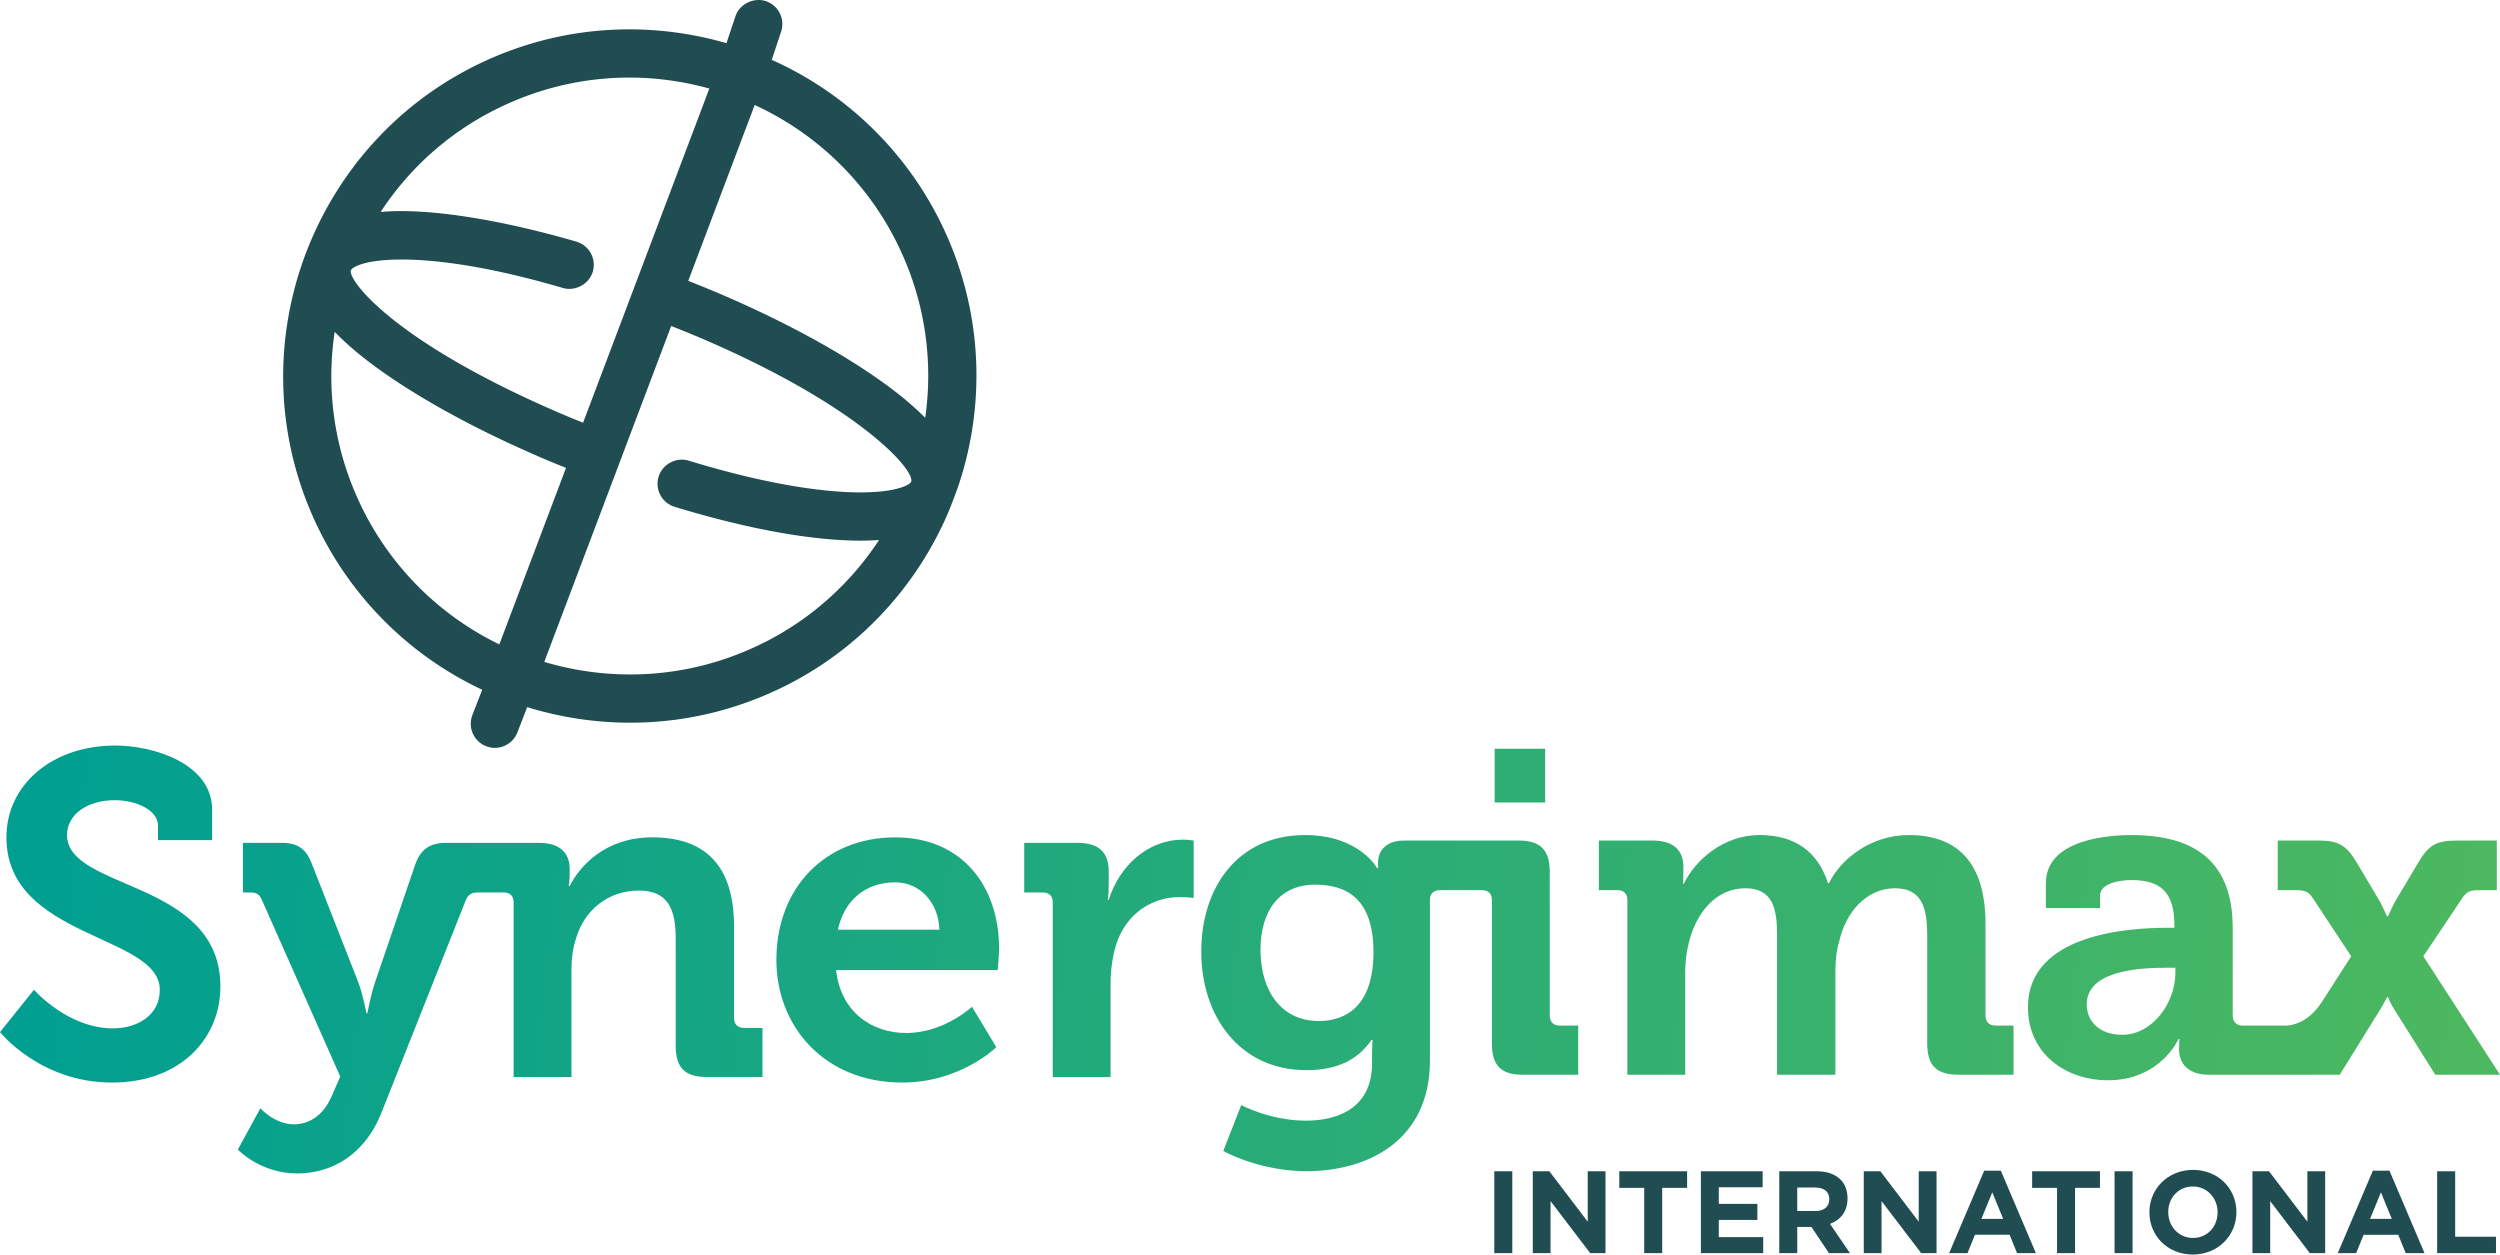 <svg xmlns="http://www.w3.org/2000/svg" xmlns:xlink="http://www.w3.org/1999/xlink" width="260.198" height="130.57" viewBox="0 0 260.198 130.57"><path fill="#204D52" d="M155.524 121.906h1.876v8.52h-1.876zm9.725 0v5.245l-3.992-5.245h-1.727v8.518h1.848v-5.416l4.126 5.416h1.595v-8.518zm3.285 0v1.726h2.593v6.792H173v-6.792h2.593v-1.726zm8.495 0v8.518h6.486v-1.667h-4.625v-1.79h4.017v-1.668h-4.017v-1.726h4.565v-1.667z"/><defs><path id="a" d="M0 0h260.198v130.57H0z"/></defs><clipPath id="b"><use xlink:href="#a" overflow="visible"/></clipPath><path clip-path="url(#b)" fill="#204D52" d="M185.183 121.905h3.896c1.081 0 1.92.305 2.481.864.474.475.729 1.144.729 1.947v.024c0 1.374-.742 2.239-1.824 2.642l2.082 3.043h-2.192l-1.824-2.728h-1.473v2.728h-1.873v-8.52zm3.771 4.137c.915 0 1.437-.486 1.437-1.204v-.023c0-.805-.56-1.219-1.472-1.219h-1.863v2.446h1.898zm5.026-4.136h1.73l3.99 5.245v-5.245h1.853v8.519h-1.597l-4.126-5.416v5.416h-1.85zm12.535-.063h1.729l3.65 8.581h-1.959l-.778-1.911h-3.604l-.777 1.911h-1.91l3.649-8.581zm1.973 5.016l-1.133-2.763-1.132 2.763h2.265zm5.609-3.226h-2.593v-1.728h7.059v1.728h-2.593v6.792h-1.873zm5.985-1.728h1.875v8.521h-1.875zm3.627 4.284v-.025c0-2.421 1.911-4.404 4.54-4.404s4.516 1.959 4.516 4.381v.023c0 2.423-1.911 4.406-4.539 4.406-2.629 0-4.517-1.959-4.517-4.381m7.096 0v-.025c0-1.461-1.071-2.676-2.579-2.676-1.509 0-2.556 1.192-2.556 2.652v.023c0 1.461 1.069 2.679 2.579 2.679 1.509 0 2.556-1.193 2.556-2.653m3.627-4.283h1.729l3.989 5.245v-5.245h1.852v8.519h-1.597l-4.124-5.416v5.416h-1.849zm12.533-.063h1.729l3.65 8.581h-1.958l-.78-1.911h-3.602l-.778 1.911h-1.911l3.65-8.581zm1.973 5.016l-1.132-2.763-1.131 2.763h2.263zm4.72-4.953h1.876v6.813h4.247v1.706h-6.123z"/><defs><path id="c" d="M.669 87.151c0 10.563 15.962 10.085 15.962 15.866 0 2.629-2.293 4.014-4.875 4.014-4.731 0-8.22-4.014-8.22-4.014L0 107.417s4.158 5.255 11.66 5.255c7.122 0 11.279-4.588 11.279-9.99 0-11.134-15.962-9.988-15.962-15.769 0-2.15 2.104-3.631 4.971-3.631 2.245 0 4.491 1.048 4.491 2.628v1.527h5.64v-3.151c0-4.83-6.117-6.692-10.085-6.692C5.449 77.593.669 81.653.669 87.151"/></defs><clipPath id="d"><use xlink:href="#c" overflow="visible"/></clipPath><linearGradient id="e" gradientUnits="userSpaceOnUse" y1="130.57" x2="1" y2="130.57" gradientTransform="scale(255.259 -255.259) rotate(-5.691 -1317.16 65.033)"><stop offset="0" stop-color="#009f91"/><stop offset="1" stop-color="#4cb860"/></linearGradient><path clip-path="url(#d)" fill="url(#e)" d="M.226 75.33L26.4 77.938l-3.687 36.997-26.174-2.608z"/><defs><path id="f" d="M59.288 92.216h-.096s.096-.524.096-1.052v-.719c0-1.716-1.051-2.721-3.203-2.721h-9.631c-1.673 0-2.676.621-3.25 2.293l-4.158 12.188c-.431 1.241-.813 3.251-.813 3.251h-.096s-.382-2.01-.859-3.251l-4.779-12.188c-.621-1.672-1.482-2.293-3.202-2.293h-4.014v5.161h.715c.669 0 1.005.143 1.293.859l8.122 18.305-.811 1.863c-.861 2.105-2.342 3.105-4.015 3.105-2.008 0-3.489-1.67-3.489-1.67l-2.342 4.302s2.342 2.483 6.164 2.483c3.634 0 7.075-1.961 8.796-6.356l8.744-22.032c.289-.717.67-.859 1.387-.859h2.559c.669 0 1.052.337 1.052 1.053v18.158h6.02v-11.183c0-1.147.143-2.248.478-3.249.86-2.915 3.298-4.973 6.55-4.973 3.057 0 3.822 2.011 3.822 4.973v11.184c0 2.295.957 3.248 3.249 3.248h5.783v-5.112h-1.911c-.671 0-1.051-.382-1.051-1.052V96.42c0-6.45-3.107-9.27-8.506-9.27-4.924.001-7.553 3.009-8.604 5.066"/></defs><clipPath id="g"><use xlink:href="#f" overflow="visible"/></clipPath><linearGradient id="h" gradientUnits="userSpaceOnUse" y1="130.571" x2="1" y2="130.571" gradientTransform="scale(255.261 -255.261) rotate(-5.691 -1317.386 65.045)"><stop offset="0" stop-color="#009f91"/><stop offset="1" stop-color="#4cb860"/></linearGradient><path clip-path="url(#g)" fill="url(#h)" d="M25.293 81.763l57.519 5.732-3.989 40.027-57.519-5.732z"/><defs><path id="i" d="M93.182 91.833c2.486 0 4.492 2.008 4.588 4.925H87.207c.668-3.06 2.869-4.925 5.975-4.925m-12.377 8.079c0 6.93 5.015 12.76 13.094 12.76 6.068 0 9.795-3.681 9.795-3.681l-2.531-4.206s-2.914 2.727-6.834 2.727c-3.68 0-6.834-2.247-7.313-6.549h16.823s.144-1.528.144-2.244c0-6.455-3.826-11.567-10.801-11.567-7.313-.001-12.377 5.255-12.377 12.76"/></defs><clipPath id="j"><use xlink:href="#i" overflow="visible"/></clipPath><linearGradient id="k" gradientUnits="userSpaceOnUse" y1="130.57" x2="1" y2="130.57" gradientTransform="scale(255.242 -255.242) rotate(-5.691 -1317.032 65.027)"><stop offset="0" stop-color="#009f91"/><stop offset="1" stop-color="#4cb860"/></linearGradient><path clip-path="url(#j)" fill="url(#k)" d="M81.033 84.864l25.468 2.538-2.746 27.556-25.468-2.538z"/><defs><path id="l" d="M115.394 93.653h-.094s.094-.624.094-1.532v-1.432c0-2.055-1.098-2.964-3.249-2.964h-5.544v5.161h1.913c.67 0 1.052.337 1.052 1.053v18.158h6.02v-9.654c0-1.432.192-2.771.527-3.964 1.099-3.634 4.061-5.112 6.642-5.112.861 0 1.482.092 1.482.092v-5.974s-.573-.094-1.099-.094c-3.728 0-6.643 2.768-7.744 6.262"/></defs><clipPath id="m"><use xlink:href="#l" overflow="visible"/></clipPath><linearGradient id="n" gradientUnits="userSpaceOnUse" y1="130.57" x2="1" y2="130.57" gradientTransform="scale(255.256 -255.256) rotate(-5.691 -1316.93 65.027)"><stop offset="0" stop-color="#009f91"/><stop offset="1" stop-color="#4cb860"/></linearGradient><path clip-path="url(#m)" fill="url(#n)" d="M106.774 85.651l19.901 1.982-2.612 26.204-19.9-1.983z"/><defs><path id="o" d="M155.562 77.929h5.257v5.589h-5.257z"/></defs><clipPath id="p"><use xlink:href="#o" overflow="visible"/></clipPath><linearGradient id="q" gradientUnits="userSpaceOnUse" y1="130.57" x2="1" y2="130.57" gradientTransform="scale(255.225 -255.225) rotate(-5.691 -1316.02 64.981)"><stop offset="0" stop-color="#009f91"/><stop offset="1" stop-color="#4cb860"/></linearGradient><path clip-path="url(#p)" fill="url(#q)" d="M155.613 77.411l5.756.573-.602 6.053-5.756-.575z"/><defs><path id="r" d="M131.192 98.857c0-4.106 2.008-6.783 5.686-6.783 3.299 0 6.073 1.481 6.073 7.027 0 5.494-2.774 7.168-5.69 7.168-3.917 0-6.069-3.154-6.069-7.412m-6.166.193c0 6.69 3.967 12.331 10.946 12.331 3.248 0 5.353-1.099 6.785-3.153h.095s-.049.717-.049 1.289v1.146c0 4.401-3.2 5.974-6.88 5.974-3.727 0-6.737-1.623-6.737-1.623l-1.868 4.778c2.345 1.243 5.595 2.104 8.654 2.104 6.355 0 12.855-3.155 12.855-11.52V93.602c0-.62.43-.955 1.053-.955h4.345c.668 0 1.052.335 1.052 1.051v14.91c0 2.296.955 3.25 3.201 3.25h5.782v-5.114h-1.913c-.667 0-1.05-.381-1.05-1.051V90.737c0-2.246-.956-3.252-3.203-3.252h-11.992c-1.91 0-2.674 1.149-2.674 2.246v.622h-.098s-1.864-3.44-7.503-3.44c-7.024 0-10.801 5.447-10.801 12.137"/></defs><clipPath id="s"><use xlink:href="#r" overflow="visible"/></clipPath><linearGradient id="t" gradientUnits="userSpaceOnUse" y1="130.57" x2="1" y2="130.57" gradientTransform="scale(255.256 -255.256) rotate(-5.691 -1317.01 65.026)"><stop offset="0" stop-color="#009f91"/><stop offset="1" stop-color="#4cb860"/></linearGradient><path clip-path="url(#s)" fill="url(#t)" d="M125.412 83.042l42.3 4.214-3.838 38.51-42.3-4.215z"/><defs><path id="u" d="M190.353 91.93h-.095c-1.051-3.296-3.44-5.018-7.121-5.018-3.822 0-6.738 2.674-7.884 5.065h-.096s.048-.526.048-1.052v-.72c0-1.716-1.051-2.722-3.204-2.722h-5.591v5.162h1.912c.669 0 1.052.335 1.052 1.051v18.16h6.021v-10.705c0-1.1.145-2.103.384-3.06.763-3.106 2.818-5.641 5.878-5.641 2.915 0 3.297 2.247 3.297 4.88v14.525h6.072V101.15c0-1.145.094-2.149.381-3.105.668-3.061 2.818-5.595 5.831-5.595 2.819 0 3.345 2.104 3.345 4.88v11.275c0 2.296.955 3.25 3.25 3.25h5.734v-5.114h-1.862c-.67 0-1.052-.381-1.052-1.051v-9.51c0-6.402-2.916-9.268-7.981-9.268-3.875.001-7.028 2.39-8.319 5.018"/></defs><clipPath id="v"><use xlink:href="#u" overflow="visible"/></clipPath><linearGradient id="w" gradientUnits="userSpaceOnUse" y1="130.572" x2="1" y2="130.572" gradientTransform="scale(255.255 -255.255) rotate(-5.691 -1316.653 65.01)"><stop offset="0" stop-color="#009f91"/><stop offset="1" stop-color="#4cb860"/></linearGradient><path clip-path="url(#v)" fill="url(#w)" d="M166.834 82.655l45.193 4.503-2.885 28.959-45.194-4.504z"/><defs><path id="x" d="M217.184 104.544c0-3.392 5.019-3.82 8.174-3.82h1.052v.571c0 2.963-2.296 6.404-5.544 6.404-2.486.001-3.682-1.531-3.682-3.155m-4.252-12.614v2.582h5.64v-1.293c0-1.339 2.149-1.622 3.247-1.622 3.108 0 4.492 1.289 4.492 4.777v.191h-.761c-3.97 0-14.482.62-14.482 8.266 0 4.879 3.966 7.602 8.316 7.602 5.494 0 7.358-4.305 7.358-4.305h.097s-.051.431-.051 1.053c0 1.435.863 2.677 3.109 2.677h13.621l4.205-6.784c.336-.529.717-1.292.717-1.292h.098s.334.813.668 1.292l4.254 6.784h6.738l-7.981-12.33 4.063-6.069c.478-.719.858-.812 1.862-.812h1.721v-5.162h-4.204c-2.056 0-2.868.431-3.969 2.293l-2.39 4.014c-.334.621-.762 1.581-.762 1.581h-.098s-.43-.96-.766-1.581l-2.387-4.014c-1.103-1.862-1.962-2.293-3.968-2.293h-4.255v5.162h1.771c1.001 0 1.384.093 1.863.812l4.013 6.069-3.093 4.807c-1.429 2.201-3.222 2.397-3.674 2.409h-4.512c-.67 0-1.053-.381-1.053-1.051v-9.08c0-5.448-2.389-9.7-10.513-9.7-2.532 0-8.934.476-8.934 5.017"/></defs><clipPath id="y"><use xlink:href="#x" overflow="visible"/></clipPath><linearGradient id="z" gradientUnits="userSpaceOnUse" y1="130.57" x2="1" y2="130.57" gradientTransform="scale(255.263 -255.263) rotate(-5.691 -1316.461 65.005)"><stop offset="0" stop-color="#009f91"/><stop offset="1" stop-color="#4cb860"/></linearGradient><path clip-path="url(#y)" fill="url(#z)" d="M211.55 82.065l51.166 5.099-3.001 30.117-51.166-5.099z"/><defs><path id="A" d="M0 0h260.198v130.57H0z"/></defs><clipPath id="B"><use xlink:href="#A" overflow="visible"/></clipPath><path clip-path="url(#B)" fill="#204D52" d="M99.854 50.243c2.572-7.927 2.443-16.768-1.018-25.039A35.982 35.982 0 0 0 80.322 6.229l.944-2.84A2.516 2.516 0 0 0 79.803.152c-1.264-.477-2.761.209-3.234 1.463l-.96 2.881a36.342 36.342 0 0 0-10.106-1.441c-4.776 0-9.448.941-13.884 2.796-9.41 3.94-16.269 11.432-19.692 20.268-.034.082-.199.494-.237.622-3.022 8.246-3.074 17.605.577 26.327a35.992 35.992 0 0 0 17.919 18.721l-1.027 2.65a2.5 2.5 0 0 0 .061 1.921 2.494 2.494 0 0 0 1.401 1.314 2.5 2.5 0 0 0 1.856-.033 2.518 2.518 0 0 0 1.38-1.426l1.013-2.617a36.294 36.294 0 0 0 10.727 1.619c4.778 0 9.448-.94 13.885-2.797 9.005-3.77 15.675-10.793 19.233-19.135.204-.497.88-2.223 1.139-3.042M34.836 34.539a30.212 30.212 0 0 0 2.971 2.664c4.19 3.314 10.384 6.85 17.438 9.953a96.344 96.344 0 0 0 3.666 1.539l-6.94 18.372A30.972 30.972 0 0 1 36.9 51.129a30.8 30.8 0 0 1-2.064-16.59m61.458 8.943a31.271 31.271 0 0 0-2.9-2.557c-4.298-3.367-10.62-6.941-17.803-10.063a131.529 131.529 0 0 0-3.959-1.631l6.915-18.303a30.974 30.974 0 0 1 15.655 16.216 30.833 30.833 0 0 1 2.092 16.338m-35.608.516a92.216 92.216 0 0 1-3.417-1.437c-16.302-7.17-20.926-13.268-20.761-14.368l.051-.135c.233-.296 1.487-1.047 5.25-1.047 3.055 0 8.443.514 16.774 2.96 1.302.383 2.737-.413 3.114-1.701a2.513 2.513 0 0 0-1.701-3.118c-3.257-.956-11.562-3.182-18.276-3.182-.741 0-1.437.032-2.099.086 3.362-5.136 8.161-9.153 13.938-11.571a30.809 30.809 0 0 1 11.951-2.41c2.864 0 5.651.406 8.317 1.14L60.686 43.998zm9.172-10.071c1.264.502 2.517 1.01 3.73 1.54 14.507 6.305 20.459 12.23 21.181 14.157.164.471.119.589-.321.84-.655.366-2.163.784-4.88.784-3.223 0-8.941-.572-17.889-3.302-1.309-.401-2.735.372-3.132 1.669a2.492 2.492 0 0 0 .185 1.914 2.49 2.49 0 0 0 1.483 1.22c7.11 2.169 13.509 3.383 18.507 3.511.284.006.562.01.834.01.677 0 1.322-.023 1.934-.067a30.88 30.88 0 0 1-13.946 11.584 30.776 30.776 0 0 1-11.952 2.409 31.26 31.26 0 0 1-8.944-1.306l13.21-34.963z"/></svg>